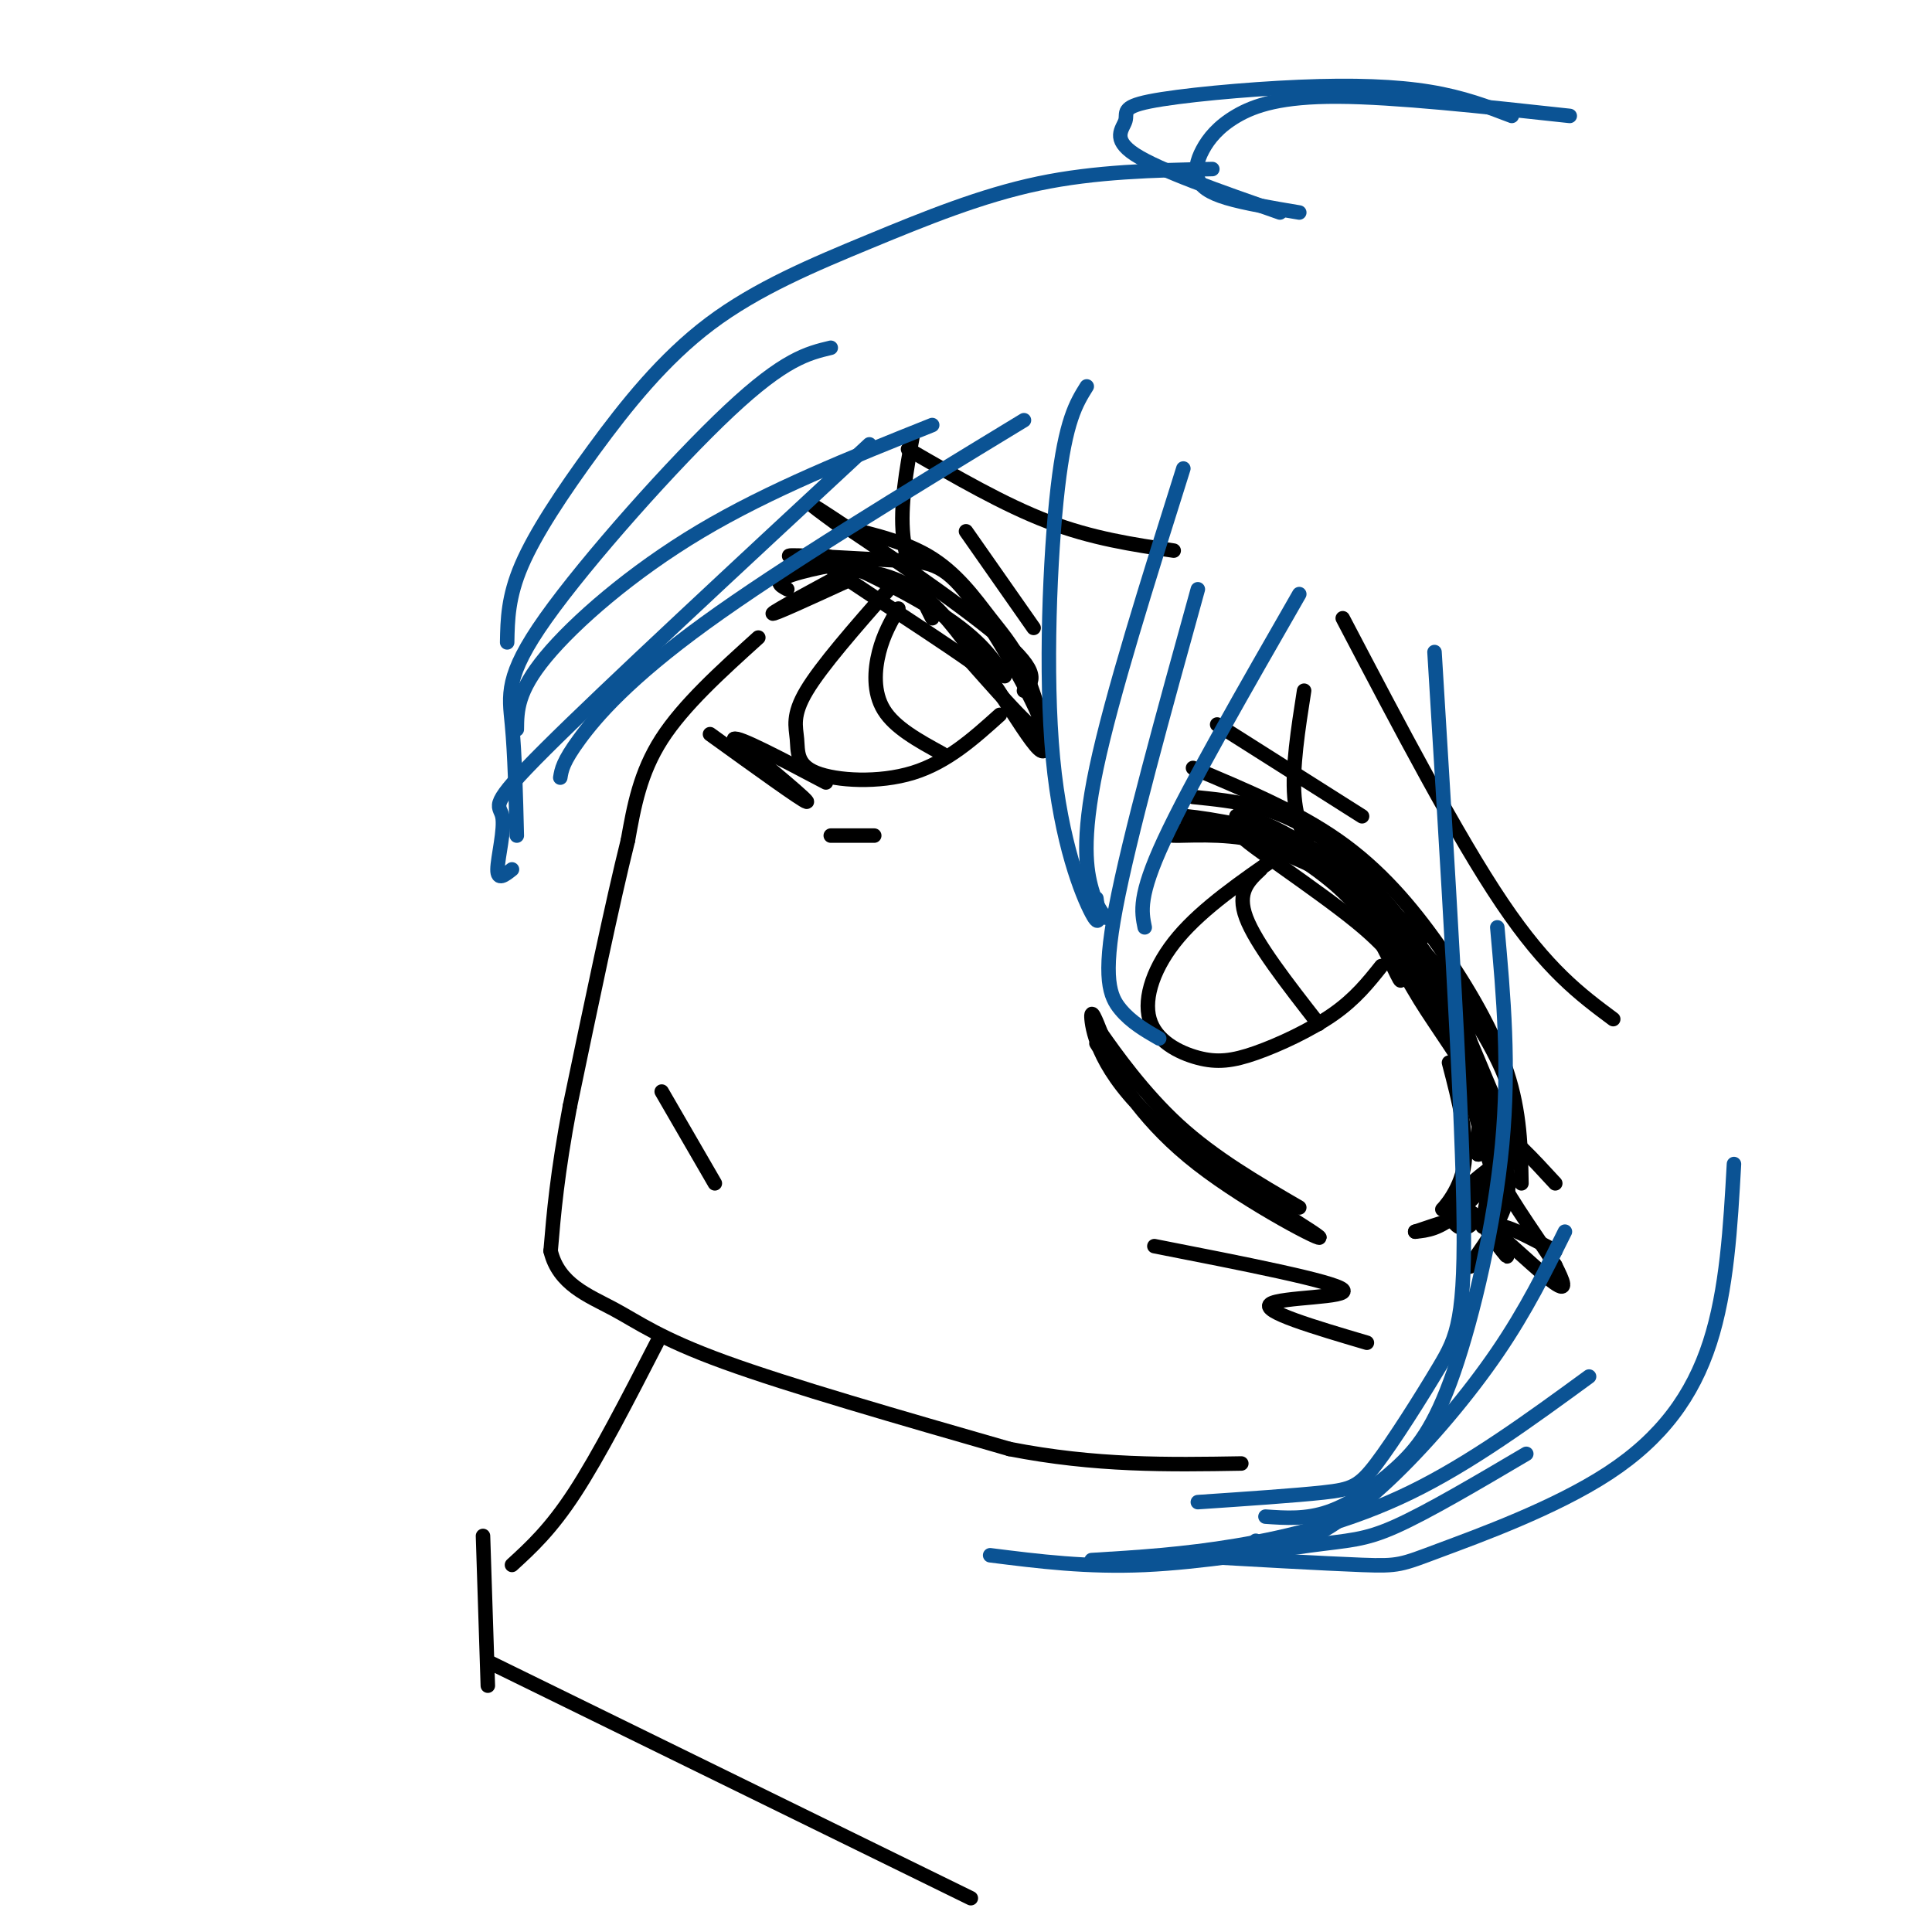 <svg viewBox='0 0 400 400' version='1.1' xmlns='http://www.w3.org/2000/svg' xmlns:xlink='http://www.w3.org/1999/xlink'><g fill='none' stroke='#000000' stroke-width='3' stroke-linecap='round' stroke-linejoin='round'><path d='M247,159c10.702,4.488 21.405,8.976 30,15c8.595,6.024 15.083,13.583 21,22c5.917,8.417 11.262,17.690 14,26c2.738,8.310 2.869,15.655 3,23'/><path d='M212,143c1.822,-1.822 3.644,-3.644 -5,-11c-8.644,-7.356 -27.756,-20.244 -35,-25c-7.244,-4.756 -2.622,-1.378 2,2'/><path d='M174,109c3.701,1.000 11.952,2.500 18,6c6.048,3.500 9.891,9.001 13,13c3.109,3.999 5.483,6.494 8,13c2.517,6.506 5.178,17.021 2,14c-3.178,-3.021 -12.194,-19.577 -20,-28c-7.806,-8.423 -14.403,-8.711 -21,-9'/><path d='M174,118c-6.605,-2.130 -12.618,-2.955 -10,-3c2.618,-0.045 13.867,0.689 21,1c7.133,0.311 10.151,0.199 16,8c5.849,7.801 14.528,23.515 15,27c0.472,3.485 -7.264,-5.257 -15,-14'/><path d='M201,137c-10.810,-7.631 -30.333,-19.708 -32,-22c-1.667,-2.292 14.524,5.202 24,11c9.476,5.798 12.238,9.899 15,14'/><path d='M248,171c-3.584,0.944 -7.169,1.889 -5,2c2.169,0.111 10.091,-0.611 17,1c6.909,1.611 12.804,5.556 17,8c4.196,2.444 6.692,3.387 9,8c2.308,4.613 4.429,12.896 4,13c-0.429,0.104 -3.408,-7.970 -8,-14c-4.592,-6.030 -10.796,-10.015 -17,-14'/><path d='M265,175c-8.341,-3.665 -20.693,-5.828 -20,-6c0.693,-0.172 14.432,1.648 23,5c8.568,3.352 11.964,8.238 16,12c4.036,3.762 8.711,6.400 14,16c5.289,9.600 11.193,26.162 14,31c2.807,4.838 2.516,-2.046 0,-9c-2.516,-6.954 -7.258,-13.977 -12,-21'/><path d='M300,203c-6.805,-8.349 -17.816,-18.723 -27,-25c-9.184,-6.277 -16.541,-8.458 -17,-9c-0.459,-0.542 5.980,0.556 14,6c8.020,5.444 17.621,15.235 24,23c6.379,7.765 9.537,13.504 11,20c1.463,6.496 1.232,13.748 1,21'/><path d='M306,239c0.850,0.589 2.475,-8.440 -2,-20c-4.475,-11.560 -15.051,-25.651 -14,-23c1.051,2.651 13.729,22.043 19,33c5.271,10.957 3.136,13.478 1,16'/><path d='M310,245c-1.837,-4.020 -6.928,-22.069 -7,-26c-0.072,-3.931 4.876,6.256 6,16c1.124,9.744 -1.575,19.045 -2,19c-0.425,-0.045 1.424,-9.435 3,-12c1.576,-2.565 2.879,1.696 2,6c-0.879,4.304 -3.939,8.652 -7,13'/><path d='M305,261c-1.167,2.167 -0.583,1.083 0,0'/><path d='M189,90c-1.333,7.333 -2.667,14.667 -2,21c0.667,6.333 3.333,11.667 6,17'/><path d='M270,143c-1.250,8.000 -2.500,16.000 -2,22c0.500,6.000 2.750,10.000 5,14'/><path d='M247,165c8.690,0.881 17.381,1.762 26,8c8.619,6.238 17.167,17.833 20,21c2.833,3.167 -0.048,-2.095 -7,-7c-6.952,-4.905 -17.976,-9.452 -29,-14'/><path d='M257,173c0.340,1.196 15.689,11.187 24,18c8.311,6.813 9.584,10.450 13,16c3.416,5.550 8.976,13.014 12,19c3.024,5.986 3.512,10.493 4,15'/><path d='M310,241c0.667,3.000 0.333,3.000 0,3'/><path d='M184,122c-6.968,7.936 -13.936,15.872 -17,21c-3.064,5.128 -2.223,7.447 -2,10c0.223,2.553 -0.171,5.341 4,7c4.171,1.659 12.906,2.188 20,0c7.094,-2.188 12.547,-7.094 18,-12'/><path d='M265,177c-7.960,5.498 -15.921,10.996 -21,17c-5.079,6.004 -7.278,12.515 -6,17c1.278,4.485 6.033,6.944 10,8c3.967,1.056 7.145,0.707 12,-1c4.855,-1.707 11.387,-4.774 16,-8c4.613,-3.226 7.306,-6.613 10,-10'/><path d='M186,126c-1.533,2.667 -3.067,5.333 -4,9c-0.933,3.667 -1.267,8.333 1,12c2.267,3.667 7.133,6.333 12,9'/><path d='M261,180c-2.500,2.333 -5.000,4.667 -3,10c2.000,5.333 8.500,13.667 15,22'/><path d='M157,132c-7.750,7.000 -15.500,14.000 -20,21c-4.500,7.000 -5.750,14.000 -7,21'/><path d='M130,174c-3.167,12.667 -7.583,33.833 -12,55'/><path d='M118,229c-2.667,14.167 -3.333,22.083 -4,30'/><path d='M114,259c1.655,6.917 7.792,9.208 13,12c5.208,2.792 9.488,6.083 23,11c13.512,4.917 36.256,11.458 59,18'/><path d='M209,300c17.833,3.500 32.917,3.250 48,3'/><path d='M137,226c0.000,0.000 11.000,19.000 11,19'/><path d='M181,173c0.000,0.000 -9.000,0.000 -9,0'/><path d='M200,110c0.000,0.000 14.000,20.000 14,20'/><path d='M252,150c0.000,0.000 30.000,19.000 30,19'/><path d='M188,93c9.917,5.750 19.833,11.500 29,15c9.167,3.500 17.583,4.750 26,6'/><path d='M278,128c11.833,22.583 23.667,45.167 33,59c9.333,13.833 16.167,18.917 23,24'/><path d='M239,258c18.578,3.644 37.156,7.289 39,9c1.844,1.711 -13.044,1.489 -15,3c-1.956,1.511 9.022,4.756 20,8'/><path d='M227,216c5.121,8.313 10.242,16.625 21,25c10.758,8.375 27.152,16.812 25,15c-2.152,-1.812 -22.848,-13.872 -34,-24c-11.152,-10.128 -12.758,-18.322 -13,-21c-0.242,-2.678 0.879,0.161 2,3'/><path d='M228,214c2.756,3.933 8.644,12.267 16,19c7.356,6.733 16.178,11.867 25,17'/><path d='M147,152c9.583,6.917 19.167,13.833 20,14c0.833,0.167 -7.083,-6.417 -15,-13'/><path d='M152,153c0.667,-0.667 9.833,4.167 19,9'/><path d='M176,120c-8.167,3.750 -16.333,7.500 -16,7c0.333,-0.500 9.167,-5.250 18,-10'/><path d='M178,117c-0.267,-1.244 -9.933,0.644 -14,2c-4.067,1.356 -2.533,2.178 -1,3'/><path d='M300,220c2.104,8.046 4.207,16.093 3,22c-1.207,5.907 -5.726,9.676 -4,8c1.726,-1.676 9.695,-8.797 11,-9c1.305,-0.203 -4.056,6.514 -8,10c-3.944,3.486 -6.472,3.743 -9,4'/><path d='M293,255c1.161,-0.314 8.562,-3.098 11,-3c2.438,0.098 -0.089,3.078 -2,2c-1.911,-1.078 -3.207,-6.213 1,-4c4.207,2.213 13.916,11.775 18,15c4.084,3.225 2.542,0.112 1,-3'/><path d='M322,262c-2.417,-4.095 -8.958,-12.833 -12,-19c-3.042,-6.167 -2.583,-9.762 0,-9c2.583,0.762 7.292,5.881 12,11'/><path d='M308,255c2.178,2.889 4.356,5.778 4,5c-0.356,-0.778 -3.244,-5.222 -2,-6c1.244,-0.778 6.622,2.111 12,5'/></g>
<g fill='none' stroke='#0b5394' stroke-width='3' stroke-linecap='round' stroke-linejoin='round'><path d='M251,35c-12.089,0.258 -24.178,0.516 -36,3c-11.822,2.484 -23.378,7.193 -35,12c-11.622,4.807 -23.311,9.711 -33,17c-9.689,7.289 -17.378,16.962 -24,26c-6.622,9.038 -12.178,17.439 -15,24c-2.822,6.561 -2.911,11.280 -3,16'/><path d='M193,88c-16.844,6.733 -33.689,13.467 -48,22c-14.311,8.533 -26.089,18.867 -32,26c-5.911,7.133 -5.956,11.067 -6,15'/><path d='M225,80c-2.190,3.512 -4.381,7.024 -6,21c-1.619,13.976 -2.667,38.417 -1,56c1.667,17.583 6.048,28.310 8,32c1.952,3.690 1.476,0.345 1,-3'/><path d='M269,123c-11.333,19.750 -22.667,39.500 -28,51c-5.333,11.500 -4.667,14.750 -4,18'/><path d='M297,135c2.754,44.893 5.509,89.786 6,114c0.491,24.214 -1.281,27.748 -5,34c-3.719,6.252 -9.386,15.222 -13,20c-3.614,4.778 -5.175,5.365 -11,6c-5.825,0.635 -15.912,1.317 -26,2'/><path d='M359,241c-0.729,13.038 -1.458,26.077 -5,37c-3.542,10.923 -9.898,19.732 -21,27c-11.102,7.268 -26.951,12.995 -35,16c-8.049,3.005 -8.300,3.287 -16,3c-7.700,-0.287 -22.850,-1.144 -38,-2'/><path d='M329,285c-12.289,8.978 -24.578,17.956 -37,24c-12.422,6.044 -24.978,9.156 -36,11c-11.022,1.844 -20.511,2.422 -30,3'/><path d='M265,44c-12.503,-4.376 -25.005,-8.752 -30,-12c-4.995,-3.248 -2.482,-5.368 -2,-7c0.482,-1.632 -1.067,-2.778 5,-4c6.067,-1.222 19.749,-2.521 31,-3c11.251,-0.479 20.072,-0.137 27,1c6.928,1.137 11.964,3.068 17,5'/><path d='M269,44c-5.662,-0.950 -11.325,-1.901 -15,-3c-3.675,-1.099 -5.363,-2.347 -6,-4c-0.637,-1.653 -0.222,-3.711 1,-6c1.222,-2.289 3.252,-4.809 7,-7c3.748,-2.191 9.214,-4.055 21,-4c11.786,0.055 29.893,2.027 48,4'/><path d='M212,87c-25.067,15.244 -50.133,30.489 -66,42c-15.867,11.511 -22.533,19.289 -26,24c-3.467,4.711 -3.733,6.356 -4,8'/><path d='M180,92c-27.345,25.369 -54.690,50.738 -67,63c-12.310,12.262 -9.583,11.417 -9,14c0.583,2.583 -0.976,8.595 -1,11c-0.024,2.405 1.488,1.202 3,0'/><path d='M245,97c-7.422,23.533 -14.844,47.067 -18,62c-3.156,14.933 -2.044,21.267 -1,25c1.044,3.733 2.022,4.867 3,6'/><path d='M248,122c-7.111,25.667 -14.222,51.333 -17,66c-2.778,14.667 -1.222,18.333 1,21c2.222,2.667 5.111,4.333 8,6'/><path d='M310,192c1.282,14.233 2.565,28.466 1,45c-1.565,16.534 -5.976,35.370 -10,47c-4.024,11.630 -7.660,16.054 -12,20c-4.340,3.946 -9.383,7.413 -14,9c-4.617,1.587 -8.809,1.293 -13,1'/><path d='M324,255c-4.016,8.131 -8.032,16.262 -14,25c-5.968,8.738 -13.888,18.085 -21,25c-7.112,6.915 -13.415,11.400 -19,14c-5.585,2.600 -10.453,3.314 -12,3c-1.547,-0.314 0.226,-1.657 2,-3'/><path d='M316,301c-10.196,6.018 -20.393,12.036 -27,15c-6.607,2.964 -9.625,2.875 -18,4c-8.375,1.125 -22.107,3.464 -34,4c-11.893,0.536 -21.946,-0.732 -32,-2'/><path d='M172,72c-4.792,1.149 -9.583,2.298 -21,13c-11.417,10.702 -29.458,30.958 -38,43c-8.542,12.042 -7.583,15.869 -7,22c0.583,6.131 0.792,14.565 1,23'/></g>
<g fill='none' stroke='#000000' stroke-width='3' stroke-linecap='round' stroke-linejoin='round'><path d='M136,278c-6.000,11.667 -12.000,23.333 -17,31c-5.000,7.667 -9.000,11.333 -13,15'/><path d='M101,344c0.000,0.000 100.000,49.000 100,49'/><path d='M100,318c0.000,0.000 1.000,31.000 1,31'/></g>
</svg>